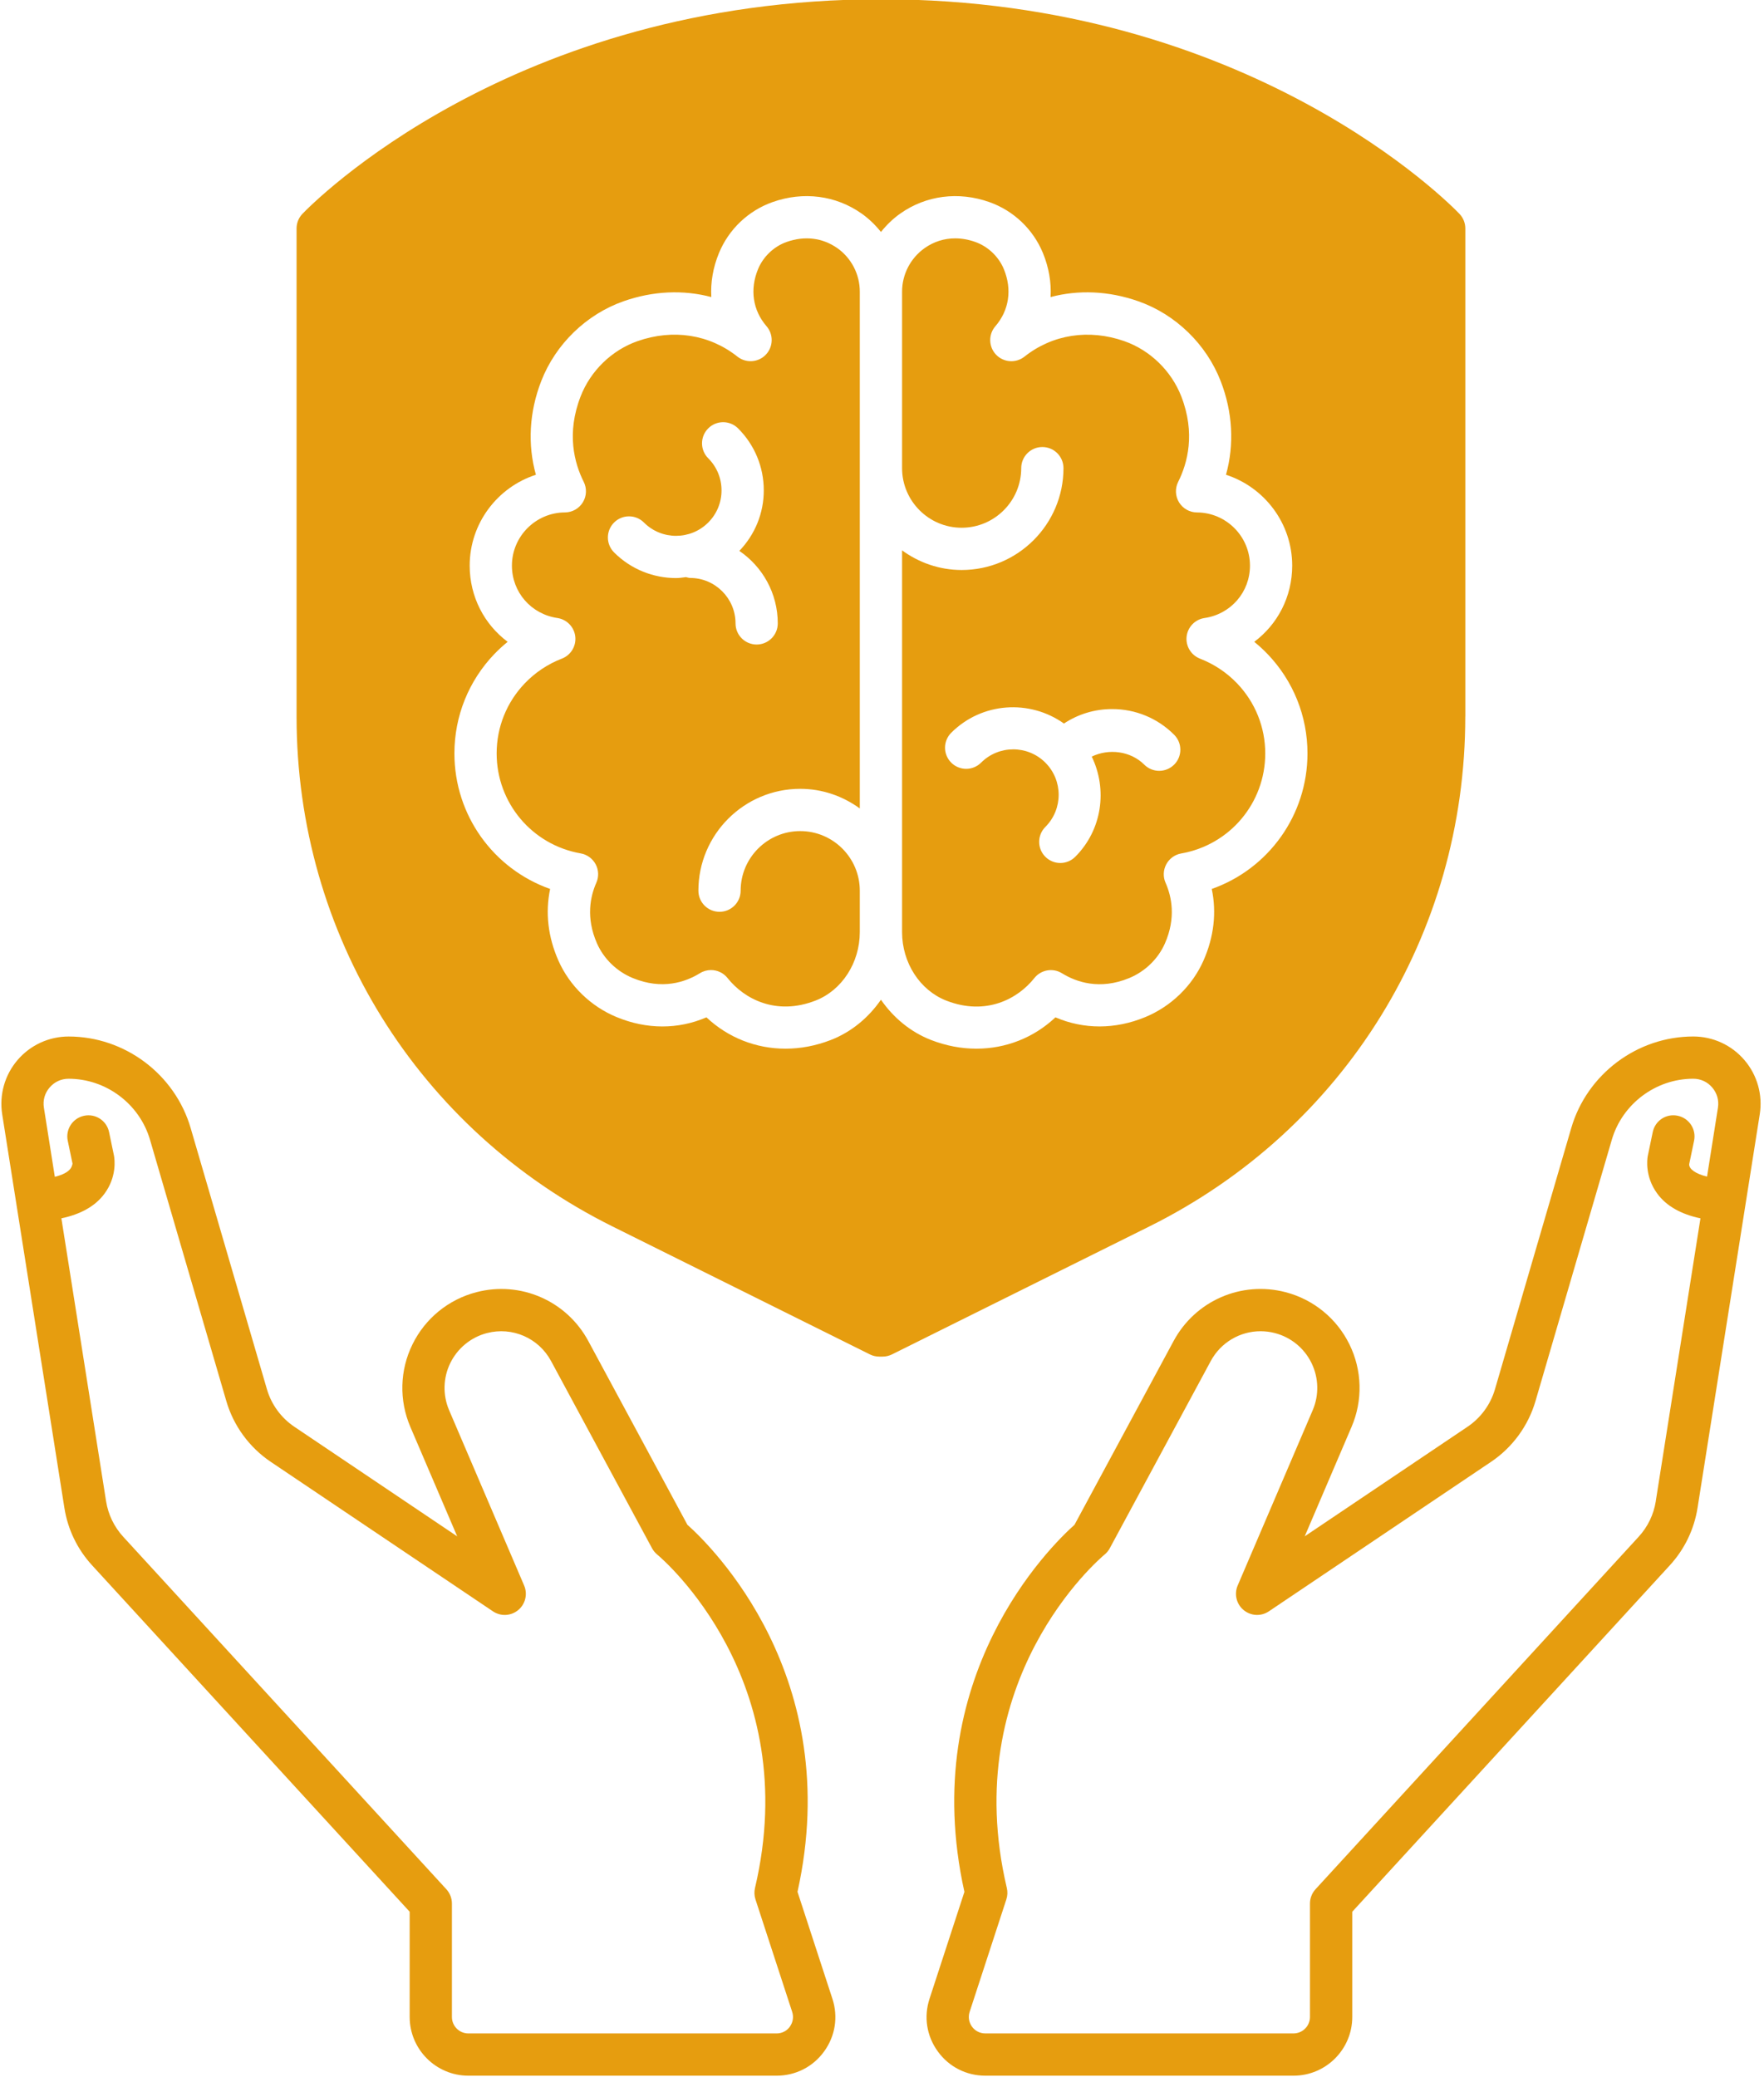 <?xml version="1.0" encoding="UTF-8" standalone="no"?><svg xmlns="http://www.w3.org/2000/svg" xmlns:xlink="http://www.w3.org/1999/xlink" fill="#e69d0f" height="98.3" preserveAspectRatio="xMidYMid meet" version="1" viewBox="22.3 14.9 83.5 98.3" width="83.5" zoomAndPan="magnify"><g id="change1_1"><path d="m61.932,26.642c-.694-.489-1.545-.593-2.397-.291-.604.214-1.108.695-1.353,1.287-.396.962-.249,1.947.402,2.701.338.39.323.973-.033,1.346-.356.374-.938.412-1.344.093-1.329-1.055-3.055-1.321-4.729-.733-1.218.427-2.225,1.405-2.694,2.615-.68,1.747-.296,3.163.146,4.042.155.309.14.677-.041.972-.182.295-.502.476-.849.477-1.383.006-2.508,1.136-2.508,2.518,0,1.252.904,2.295,2.151,2.479.449.066.798.428.848.879s-.211.88-.635,1.043c-.657.252-1.264.656-1.753,1.167-.86.898-1.334,2.077-1.334,3.318,0,2.339,1.672,4.329,3.977,4.733.303.053.564.243.709.514.146.271.157.595.032.876-.282.636-.505,1.65.032,2.87.322.73.938,1.328,1.691,1.638,1.392.575,2.499.193,3.181-.228.163-.101.345-.149.524-.149.297,0,.588.131.784.378.788.992,2.299,1.793,4.163,1.067,1.254-.488,2.097-1.792,2.097-3.244v-1.958c0-1.555-1.266-2.82-2.82-2.82s-2.82,1.265-2.82,2.82c0,.552-.447,1-1,1s-1-.448-1-1c0-2.658,2.162-4.82,4.82-4.82,1.056,0,2.025.351,2.82.929v-24.461c0-.818-.399-1.588-1.068-2.061Zm-3.815,18.761c-.553,0-1-.448-1-1,0-1.186-.965-2.151-2.151-2.151-.069,0-.129-.026-.195-.039-.156.018-.31.045-.467.045-1.063,0-2.126-.404-2.936-1.214-.391-.391-.391-1.023,0-1.414s1.023-.391,1.414,0c.838.84,2.204.838,3.042,0,.406-.406.63-.946.63-1.521,0-.575-.224-1.115-.63-1.521-.391-.391-.391-1.023,0-1.414s1.023-.391,1.414,0c.784.784,1.216,1.826,1.216,2.935,0,1.078-.415,2.088-1.157,2.863,1.097.748,1.819,2.006,1.819,3.431,0,.552-.447,1-1,1Z"/></g><g id="change1_2"><path d="m79.104,46.071c-.424-.163-.685-.592-.635-1.043s.398-.813.848-.879c1.247-.184,2.151-1.227,2.151-2.479,0-1.382-1.125-2.512-2.508-2.518-.347-.001-.667-.182-.849-.477-.181-.295-.196-.663-.041-.972.442-.88.826-2.295.147-4.042-.471-1.21-1.478-2.188-2.695-2.615-1.676-.588-3.398-.322-4.729.733-.404.319-.986.281-1.344-.093-.356-.373-.371-.956-.033-1.346.651-.754.799-1.739.402-2.702-.244-.591-.749-1.073-1.353-1.287-.32-.114-.641-.17-.952-.17-.518,0-1.012.155-1.445.461-.669.473-1.068,1.243-1.068,2.061v8.353c0,1.555,1.266,2.82,2.82,2.82s2.82-1.265,2.82-2.82c0-.552.447-1,1-1s1,.448,1,1c0,2.658-2.162,4.82-4.82,4.82-1.056,0-2.025-.351-2.82-.929v18.066c0,1.452.843,2.755,2.097,3.244,1.865.725,3.375-.075,4.163-1.067.315-.396.877-.496,1.309-.229.682.421,1.791.801,3.18.228.754-.311,1.37-.908,1.692-1.638.537-1.219.314-2.233.032-2.87-.125-.281-.113-.604.032-.876.145-.271.406-.461.709-.514,2.305-.404,3.977-2.394,3.977-4.733,0-1.242-.474-2.42-1.334-3.318-.489-.511-1.096-.915-1.753-1.167Zm-1.226,5.017c-.391.39-1.023.39-1.414-0-.65-.65-1.682-.771-2.486-.381.75,1.547.501,3.46-.781,4.742-.195.195-.451.293-.707.293s-.512-.098-.707-.293c-.391-.391-.391-1.023,0-1.414.839-.838.839-2.203,0-3.042-.839-.84-2.205-.838-3.042,0-.391.391-1.023.391-1.414,0s-.391-1.023,0-1.414c1.454-1.452,3.716-1.589,5.335-.437.672-.445,1.458-.685,2.282-.685,1.109,0,2.151.432,2.935,1.216.391.391.391,1.024,0,1.415Z"/></g><g id="change1_3"><path d="m91.662,48.814v-23.101c0-.257-.099-.504-.276-.69-.396-.415-9.9-10.158-27.386-10.158s-26.989,9.743-27.386,10.158c-.178.186-.276.433-.276.69v23.101c0,10.297,5.729,19.542,14.949,24.126l12.19,6.059c.139.069.291.104.445.104h.154c.154,0,.307-.036.445-.104l12.19-6.059c9.221-4.584,14.949-13.829,14.949-24.126Zm-12.392,11.541c-.527,1.198-1.534,2.175-2.76,2.681-1.425.588-2.907.586-4.25.011-1.03.969-2.354,1.483-3.742,1.483-.71,0-1.437-.135-2.148-.412-.971-.378-1.783-1.056-2.37-1.905-.587.849-1.399,1.527-2.37,1.905-.712.277-1.438.412-2.148.412-1.388,0-2.712-.515-3.742-1.483-1.342.577-2.824.578-4.251-.012-1.225-.505-2.231-1.482-2.759-2.68-.493-1.12-.623-2.271-.389-3.384-2.682-.946-4.531-3.488-4.531-6.415,0-1.76.671-3.429,1.889-4.702,0-0.0.001-0.0.001-0.0.197-.206.408-.399.63-.579-1.104-.824-1.797-2.134-1.797-3.606,0-2.005,1.318-3.713,3.134-4.3-.399-1.433-.317-2.967.253-4.434.679-1.748,2.135-3.16,3.896-3.778,1.4-.491,2.83-.55,4.154-.198-.039-.688.08-1.396.362-2.082.464-1.125,1.387-2.004,2.532-2.411,1.462-.519,2.999-.321,4.221.541.35.247.653.544.915.871.262-.327.565-.624.915-.871,1.221-.862,2.759-1.06,4.221-.541,1.146.407,2.068,1.285,2.532,2.41.282.687.401,1.395.362,2.083,1.322-.352,2.754-.293,4.154.199,1.762.618,3.218,2.03,3.897,3.778.569,1.466.651,3.001.252,4.433,1.815.587,3.134,2.295,3.134,4.3,0,1.472-.692,2.782-1.797,3.606.222.18.433.373.63.579,0,0,.001,0,.001 0,1.218,1.272,1.889,2.942,1.889,4.702,0,2.927-1.85,5.469-4.531,6.415.234,1.113.104,2.265-.389,3.384Z"/></g><g id="change1_4"><path d="m104.872,65.068c-.605-.709-1.487-1.115-2.42-1.115-2.655,0-5.03,1.781-5.775,4.33l-3.612,12.365c-.211.723-.672,1.353-1.296,1.773l-7.709,5.187,2.218-5.182c.537-1.254.501-2.677-.101-3.902-.601-1.226-1.702-2.125-3.023-2.47-2.092-.546-4.271.403-5.299,2.308l-4.693,8.7c-1.122 1-7.471,7.191-5.211,17.373l-1.651,5.058c-.28.856-.138,1.765.392,2.494.528.729,1.349,1.147,2.249,1.147h14.59c1.532,0,2.779-1.247,2.779-2.779v-4.98l15.034-16.397c.696-.76,1.149-1.699,1.31-2.716l2.945-18.629c.145-.921-.119-1.856-.726-2.565Zm-4.194,20.882c-.1.628-.38,1.208-.81,1.677l-15.297,16.683c-.169.185-.263.426-.263.676v5.369c0,.429-.35.779-.779.779h-14.59c-.252,0-.482-.117-.63-.322-.148-.204-.188-.459-.11-.699l1.737-5.322c.058-.175.065-.361.023-.54-2.32-9.844,4.349-15.548,4.632-15.784.099-.082.182-.183.242-.296l4.78-8.86c.478-.884,1.389-1.409,2.355-1.409.226,0,.453.028.68.087.757.197,1.388.712,1.732,1.415.344.702.364,1.516.058,2.234l-3.551,8.296c-.175.408-.061.881.281,1.164s.828.308,1.196.059l10.52-7.077c1.011-.681,1.757-1.701,2.099-2.871l3.612-12.366c.497-1.702,2.083-2.891,3.855-2.891.352,0,.671.147.899.415.229.268.325.607.271.954l-.516,3.264c-.536-.131-.858-.358-.845-.588l.231-1.11c.113-.541-.233-1.07-.774-1.183-.55-.115-1.071.234-1.183.775l-.238,1.143c-.026.154-.132.966.448,1.76.436.599,1.134.985,2.049,1.177l-2.116,13.39Z"/></g><g id="change1_5"><path d="m60.05,104.435c2.26-10.182-4.089-16.374-5.211-17.373l-4.693-8.7c-1.028-1.904-3.212-2.854-5.299-2.307-1.321.344-2.423,1.244-3.023,2.47-.602,1.225-.638,2.647-.101,3.902l2.218,5.182-7.709-5.187c-.624-.42-1.085-1.05-1.296-1.772l-3.612-12.366c-.745-2.549-3.12-4.33-5.775-4.33-.933,0-1.814.406-2.42,1.115-.606.709-.87,1.644-.725,2.566l2.944,18.628c.16,1.017.613,1.956,1.31,2.716l15.034,16.396v4.98c0,1.532,1.247,2.779,2.779,2.779h14.59c.9,0,1.721-.418,2.249-1.147.529-.729.672-1.638.392-2.494l-1.651-5.058Zm-.359,6.378c-.147.205-.378.322-.63.322h-14.59c-.43,0-.779-.35-.779-.779v-5.369c0-.25-.094-.491-.263-.676l-15.297-16.683c-.43-.47-.71-1.05-.81-1.678l-2.116-13.391c.915-.192,1.612-.579,2.048-1.177.58-.794.475-1.606.441-1.792l-.231-1.11c-.112-.541-.638-.89-1.183-.775-.541.113-.888.643-.774,1.183l.225,1.078c0,.001-.013.128-.093.238-.123.169-.384.303-.744.39l-.517-3.271c-.056-.348.04-.687.27-.955.229-.267.548-.415.899-.415,1.772,0,3.358,1.188,3.855,2.891l3.612,12.366c.342,1.17,1.088,2.189,2.099,2.871l10.52,7.077c.369.249.854.224,1.196-.059s.456-.756.281-1.164l-3.551-8.296c-.307-.718-.286-1.533.058-2.234.345-.702.976-1.218,1.732-1.415,1.199-.312,2.446.231,3.035,1.321l4.78,8.861c.061.112.143.213.24.294.285.238,6.954,5.942,4.634,15.786-.042.179-.034.365.023.54l1.737,5.322c.078.24.038.495-.11.699Z"/></g></svg>
